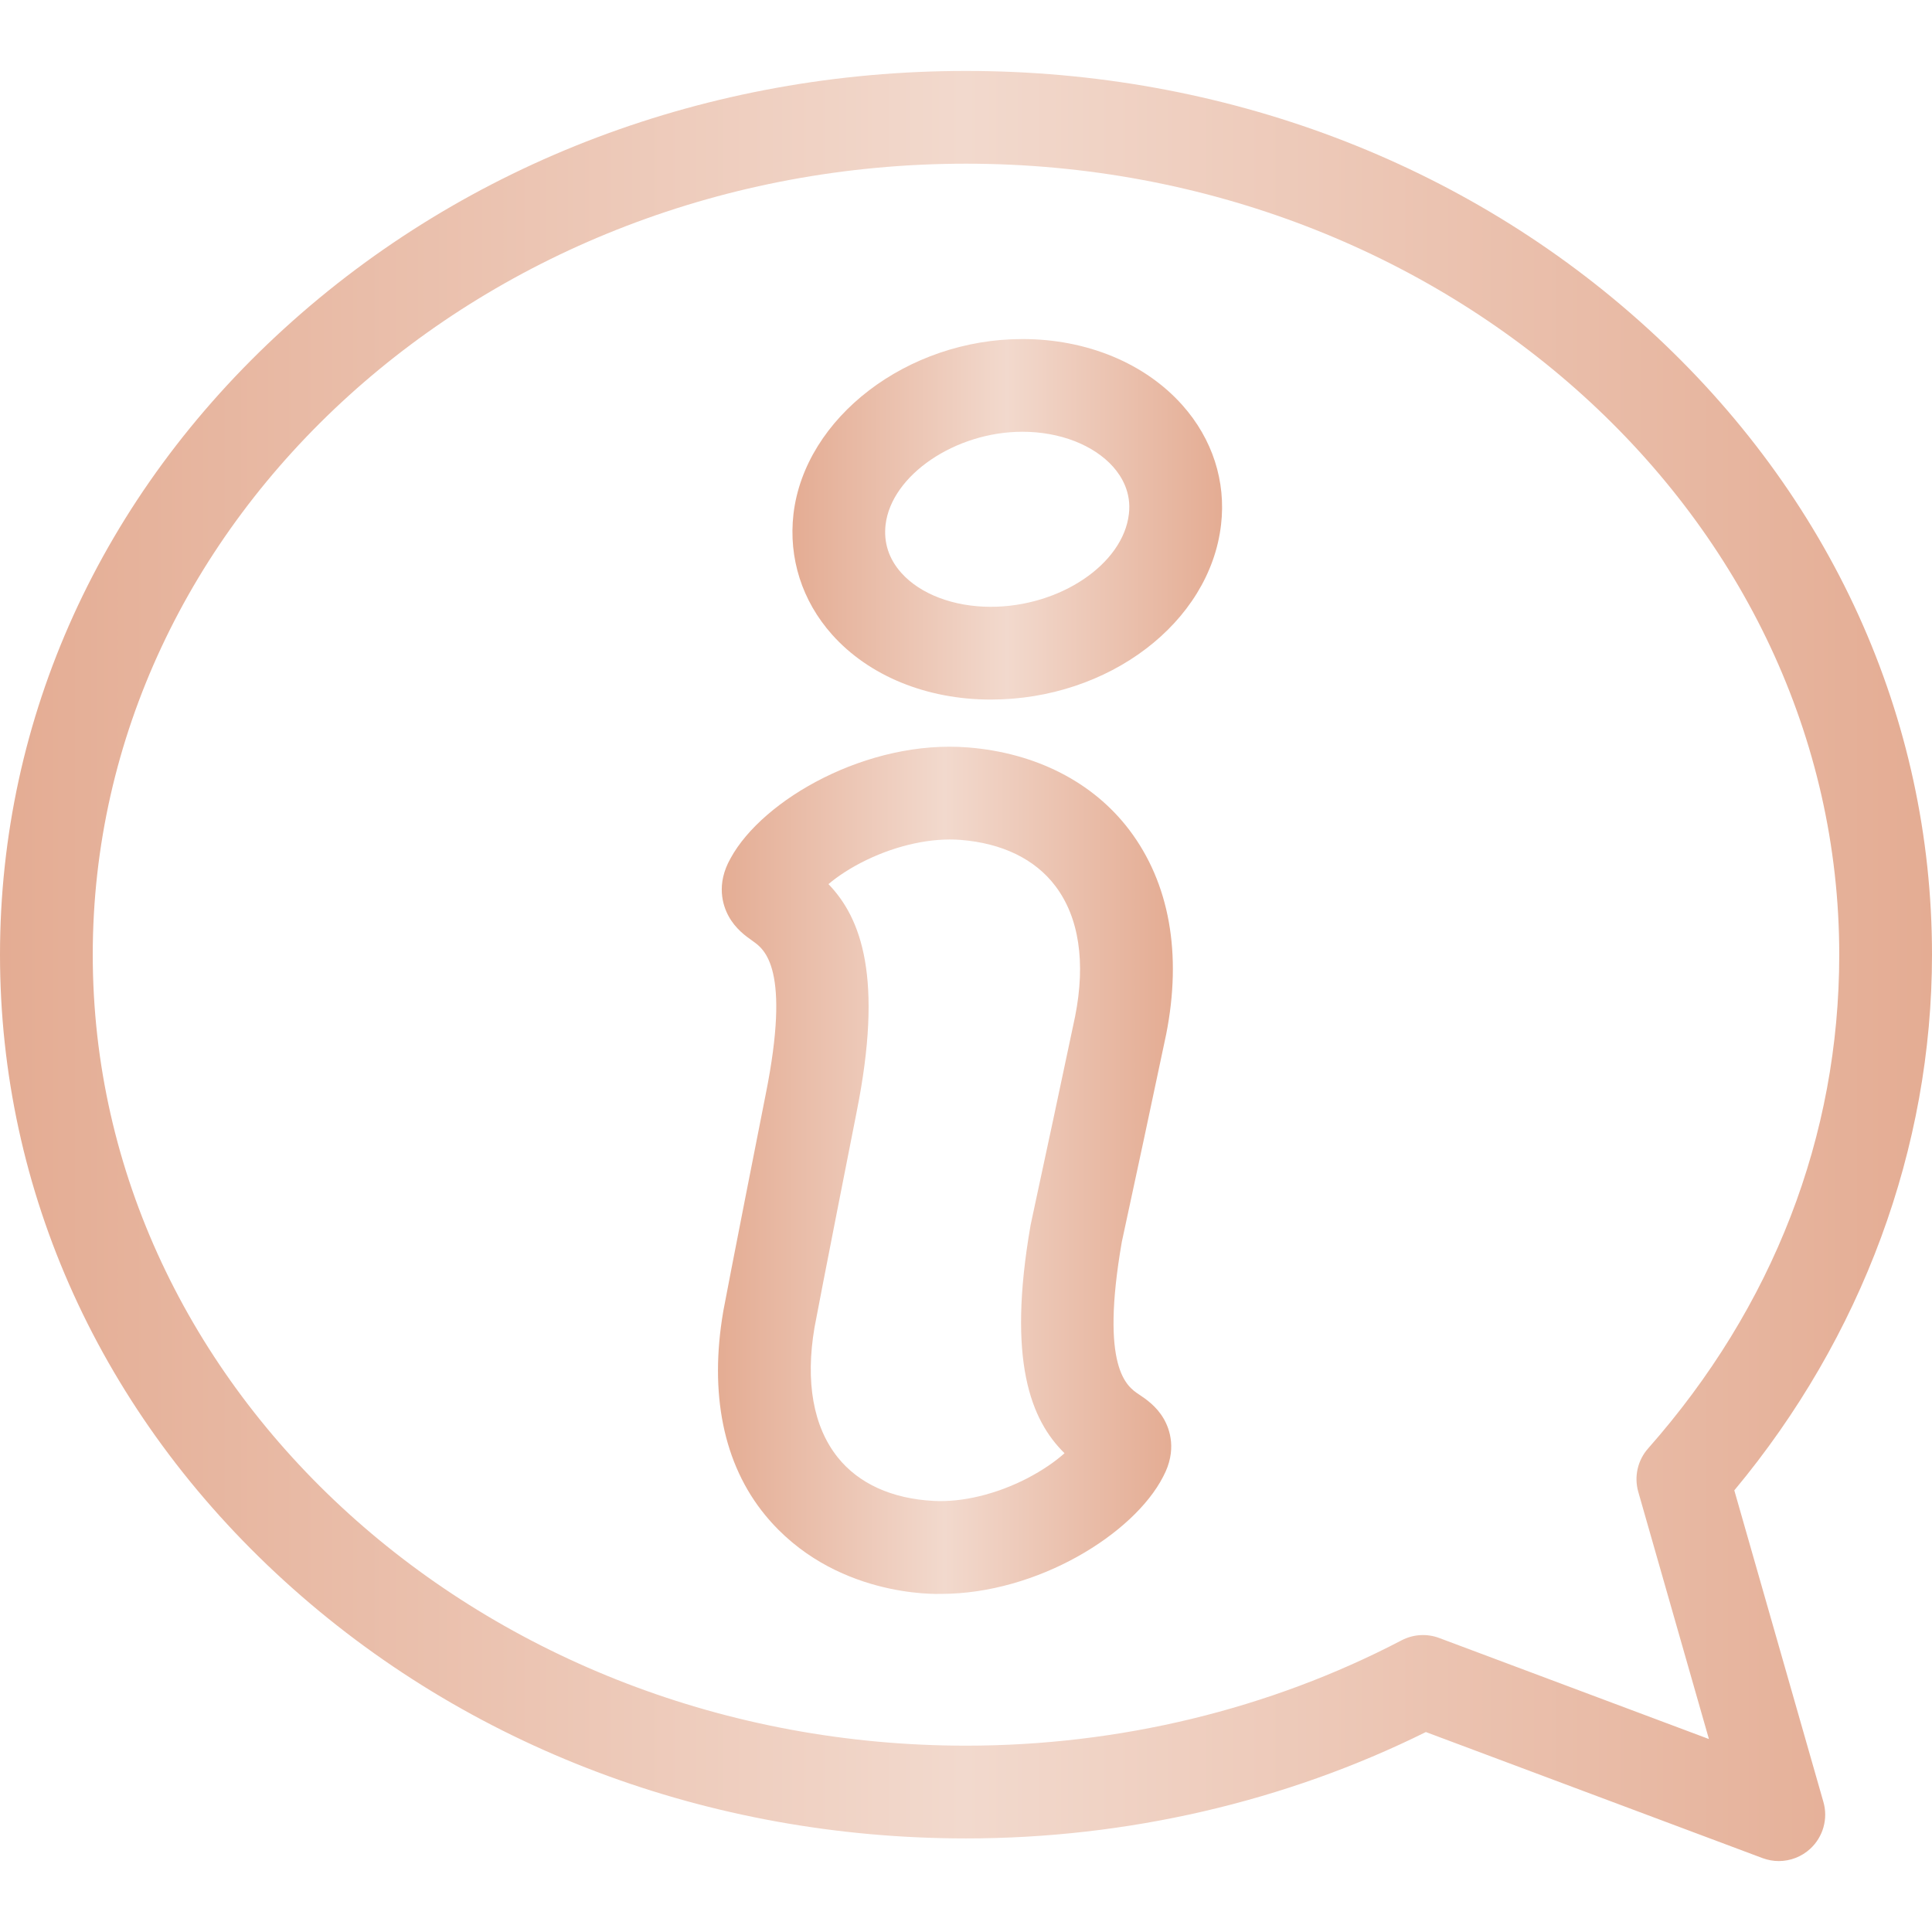 <?xml version="1.0" encoding="utf-8"?>
<!-- Generator: Adobe Illustrator 24.0.1, SVG Export Plug-In . SVG Version: 6.00 Build 0)  -->
<svg version="1.1" id="Layer_1" xmlns="http://www.w3.org/2000/svg" xmlns:xlink="http://www.w3.org/1999/xlink" x="0px" y="0px"
	 viewBox="0 0 512 512" style="enable-background:new 0 0 512 512;" xml:space="preserve">
<style type="text/css">
	.st0{fill:url(#SVGID_1_);}
	.st1{fill:url(#SVGID_2_);}
	.st2{fill:url(#SVGID_3_);}
</style>
<g>
	<g>
		<g>
			<linearGradient id="SVGID_1_" gradientUnits="userSpaceOnUse" x1="210.007" y1="137.617" x2="323.864" y2="137.617">
				<stop  offset="0" style="stop-color:#E4AC93"/>
				<stop  offset="0.499" style="stop-color:#F2D9CD"/>
				<stop  offset="1" style="stop-color:#E4AC93"/>
			</linearGradient>
			<path class="st0" d="M313.36,107.39c-9.92-11.15-25.38-17.54-42.42-17.54c-30.44,0-57.65,20.78-60.66,46.36
				c-1.35,11.7,2.28,23.05,10.22,31.96c9.76,10.95,25.08,17.22,42.05,17.22c31.23,0,58.04-20.37,61.04-46.33
				C324.94,127.57,321.31,116.33,313.36,107.39z M299.17,136.21c-1.54,13.34-18.31,24.6-36.62,24.6c-9.82,0-18.68-3.36-23.7-9
				c-3.31-3.71-4.7-8.01-4.16-12.76c1.54-13.12,18.48-24.63,36.25-24.63c9.89,0,18.88,3.48,24.06,9.3
				C297.27,126.28,299.85,130.52,299.17,136.21z"/>
		</g>
	</g>
	<g>
		<g>
			<linearGradient id="SVGID_2_" gradientUnits="userSpaceOnUse" x1="190.257" y1="310.134" x2="310.814" y2="310.134">
				<stop  offset="0" style="stop-color:#E4AC93"/>
				<stop  offset="0.499" style="stop-color:#F2D9CD"/>
				<stop  offset="1" style="stop-color:#E4AC93"/>
			</linearGradient>
			<path class="st1" d="M301.75,369.48c-3.07-2.06-10.26-6.88-4.46-40.36c0.15-0.73,0.73-3.43,1.64-7.62
				c2.06-9.56,5.9-27.34,10.07-47.18c0.01-0.04,0.02-0.09,0.03-0.13c4.26-21.44,0.89-40.19-9.74-54.23
				c-9.59-12.68-24.78-20.45-42.75-21.88c-26.59-2.13-54.4,13.74-62.92,29.36c-3.94,6.92-2.05,12.54-0.57,15.29
				c1.84,3.4,4.52,5.31,6.49,6.7c3.02,2.14,10.09,7.16,3.38,40.57c-0.63,3.06-10,50.7-11.24,57.46c-0.01,0.05-0.02,0.09-0.02,0.14
				c-3.69,21.54-0.04,40.36,11.15,53.96c18.02,21.89,45.46,20.84,46.53,20.84c25.57,0,51.13-15.88,58.91-31.08
				c3.76-7.02,1.73-12.59,0.17-15.3C306.48,372.66,303.75,370.82,301.75,369.48z M284.92,269.34c-4.15,19.74-7.97,37.46-10.02,46.98
				c-1.4,6.47-1.68,7.79-1.78,8.33c-0.01,0.04-0.02,0.09-0.02,0.13c-6.24,35.86,0.08,51.56,9.01,60.34
				c-2.44,2.18-5.79,4.53-9.93,6.67c-8.14,4.2-17.17,6.38-24.76,5.97c-11.07-0.59-19.86-4.58-25.42-11.55
				c-6.48-8.11-8.6-20-6.15-34.4c1.34-7.28,10.72-54.94,11.11-56.83c0.01-0.04,0.02-0.08,0.02-0.12
				c7.18-35.69,1.27-51.54-7.43-60.56c2.5-2.11,5.9-4.38,10.1-6.4c8.25-3.99,17.33-5.92,24.91-5.32
				c11.05,0.88,19.73,5.1,25.11,12.21C285.95,243.06,287.76,255.01,284.92,269.34z"/>
		</g>
	</g>
	<g>
		<g>
			<linearGradient id="SVGID_3_" gradientUnits="userSpaceOnUse" x1="-1.007080e-03" y1="256" x2="512.001" y2="256">
				<stop  offset="0" style="stop-color:#E4AC93"/>
				<stop  offset="0.499" style="stop-color:#F2D9CD"/>
				<stop  offset="1" style="stop-color:#E4AC93"/>
			</linearGradient>
			<path class="st2" d="M459.61,394.96C493.44,354.36,512,304.21,512,253c0-62.78-26.78-121.73-75.4-166
				C388.3,43.02,324.17,18.8,256,18.8S123.69,43.02,75.4,87C26.77,131.27,0,190.22,0,253s26.78,121.73,75.4,166
				c48.3,43.98,112.44,68.2,180.6,68.2c42.62,0,84.63-9.73,121.87-28.19l89.22,33.41c1.4,0.52,2.86,0.78,4.31,0.78
				c3.04,0,6.03-1.13,8.34-3.26c3.41-3.15,4.76-7.95,3.48-12.41L459.61,394.96z M381.42,434.09c-3.27-1.23-6.9-1-10,0.62
				c-34.94,18.26-74.85,27.91-115.42,27.91c-127.61,0-231.42-94.03-231.42-209.62S128.39,43.38,256,43.38S487.42,137.41,487.42,253
				c0,48.1-17.52,93.34-50.65,130.85c-2.78,3.14-3.76,7.48-2.61,11.51l18.72,65.5L381.42,434.09z"/>
		</g>
	</g>
</g>
</svg>
